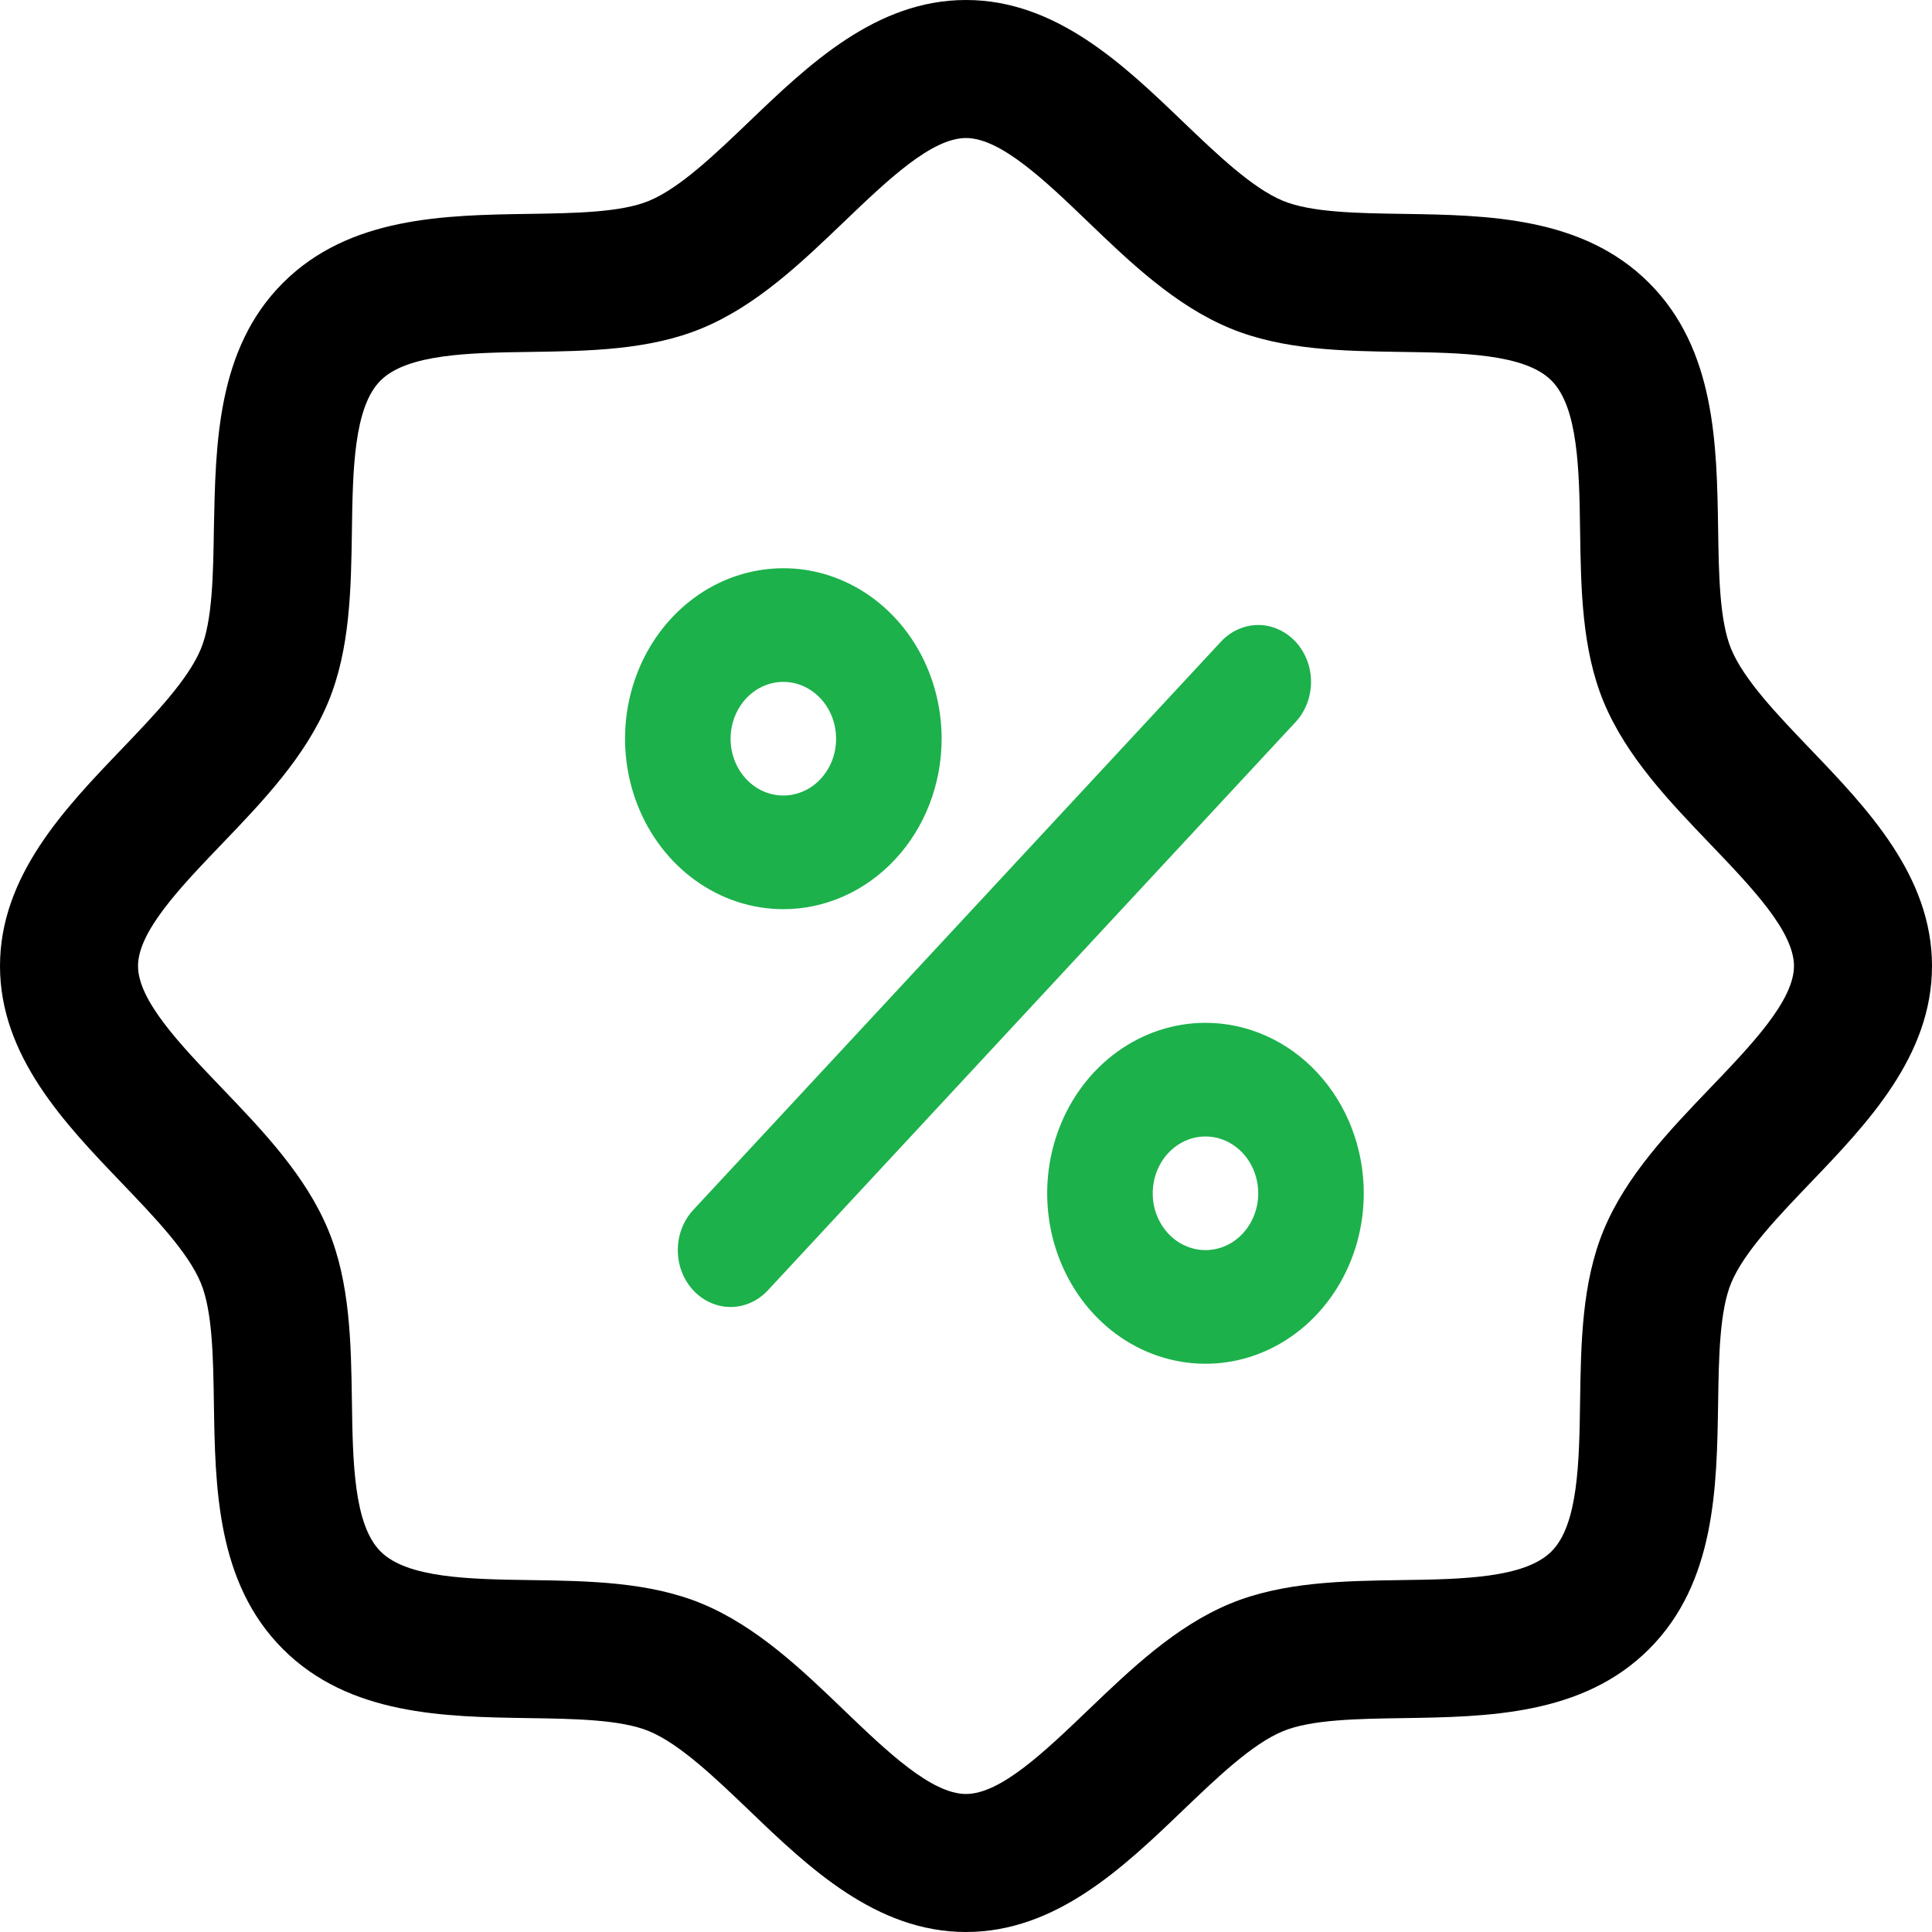 <svg width="34" height="34" viewBox="0 0 34 34" fill="none" xmlns="http://www.w3.org/2000/svg">
<path d="M31.854 13.178C31.282 12.58 30.69 11.964 30.466 11.422C30.26 10.925 30.248 10.103 30.236 9.306C30.213 7.825 30.189 6.146 29.021 4.979C27.854 3.811 26.175 3.787 24.694 3.764C23.897 3.752 23.075 3.74 22.578 3.534C22.038 3.31 21.42 2.718 20.822 2.146C19.775 1.14 18.585 0 17 0C15.415 0 14.227 1.14 13.178 2.146C12.58 2.718 11.964 3.31 11.422 3.534C10.929 3.74 10.103 3.752 9.306 3.764C7.825 3.787 6.146 3.811 4.979 4.979C3.811 6.146 3.795 7.825 3.764 9.306C3.752 10.103 3.74 10.925 3.534 11.422C3.31 11.962 2.718 12.58 2.146 13.178C1.14 14.227 0 15.415 0 17C0 18.585 1.14 19.773 2.146 20.822C2.718 21.42 3.31 22.036 3.534 22.578C3.74 23.075 3.752 23.897 3.764 24.694C3.787 26.175 3.811 27.854 4.979 29.021C6.146 30.189 7.825 30.213 9.306 30.236C10.103 30.248 10.925 30.26 11.422 30.466C11.962 30.69 12.58 31.282 13.178 31.854C14.225 32.86 15.415 34 17 34C18.585 34 19.773 32.86 20.822 31.854C21.42 31.282 22.036 30.69 22.578 30.466C23.075 30.26 23.897 30.248 24.694 30.236C26.175 30.213 27.854 30.189 29.021 29.021C30.189 27.854 30.213 26.175 30.236 24.694C30.248 23.897 30.26 23.075 30.466 22.578C30.69 22.038 31.282 21.42 31.854 20.822C32.86 19.773 34 18.585 34 17C34 15.415 32.86 14.227 31.854 13.178ZM30.101 19.142C29.374 19.901 28.621 20.685 28.221 21.649C27.839 22.575 27.822 23.633 27.807 24.658C27.792 25.72 27.775 26.833 27.303 27.303C26.831 27.774 25.726 27.792 24.658 27.807C23.633 27.822 22.575 27.839 21.649 28.221C20.685 28.621 19.901 29.374 19.142 30.101C18.383 30.828 17.607 31.571 17 31.571C16.393 31.571 15.611 30.825 14.858 30.101C14.105 29.377 13.315 28.621 12.351 28.221C11.425 27.839 10.367 27.822 9.342 27.807C8.28 27.792 7.167 27.775 6.697 27.303C6.226 26.831 6.208 25.726 6.193 24.658C6.178 23.633 6.161 22.575 5.778 21.649C5.379 20.685 4.626 19.901 3.899 19.142C3.172 18.383 2.429 17.607 2.429 17C2.429 16.393 3.175 15.613 3.899 14.858C4.623 14.104 5.379 13.315 5.778 12.351C6.161 11.425 6.178 10.367 6.193 9.342C6.208 8.28 6.225 7.167 6.697 6.697C7.169 6.226 8.274 6.208 9.342 6.193C10.367 6.178 11.425 6.161 12.351 5.778C13.315 5.379 14.099 4.626 14.858 3.899C15.617 3.172 16.393 2.429 17 2.429C17.607 2.429 18.389 3.175 19.142 3.899C19.895 4.623 20.685 5.379 21.649 5.778C22.575 6.161 23.633 6.178 24.658 6.193C25.72 6.208 26.833 6.225 27.303 6.697C27.774 7.169 27.792 8.274 27.807 9.342C27.822 10.367 27.839 11.425 28.221 12.351C28.621 13.315 29.374 14.099 30.101 14.858C30.828 15.617 31.571 16.393 31.571 17C31.571 17.607 30.825 18.387 30.101 19.142Z" fill="black"/>
<path d="M16.571 13C16.571 12.407 16.408 11.827 16.102 11.333C15.796 10.84 15.361 10.455 14.852 10.228C14.343 10.001 13.783 9.942 13.242 10.058C12.702 10.173 12.206 10.459 11.816 10.879C11.426 11.298 11.161 11.833 11.053 12.415C10.946 12.997 11.001 13.6 11.212 14.148C11.423 14.696 11.78 15.165 12.238 15.494C12.696 15.824 13.235 16 13.786 16C14.524 16 15.233 15.684 15.755 15.121C16.278 14.559 16.571 13.796 16.571 13ZM12.857 13C12.857 12.802 12.912 12.609 13.014 12.444C13.116 12.28 13.261 12.152 13.43 12.076C13.6 12 13.787 11.981 13.967 12.019C14.147 12.058 14.312 12.153 14.442 12.293C14.572 12.433 14.661 12.611 14.696 12.805C14.732 12.999 14.714 13.2 14.644 13.383C14.573 13.565 14.454 13.722 14.302 13.832C14.149 13.941 13.969 14 13.786 14C13.539 14 13.303 13.895 13.129 13.707C12.955 13.52 12.857 13.265 12.857 13ZM21.214 18C20.663 18 20.125 18.176 19.667 18.506C19.209 18.835 18.852 19.304 18.641 19.852C18.43 20.4 18.375 21.003 18.482 21.585C18.59 22.167 18.855 22.702 19.244 23.121C19.634 23.541 20.13 23.827 20.671 23.942C21.211 24.058 21.771 23.999 22.28 23.772C22.789 23.545 23.224 23.16 23.53 22.667C23.837 22.173 24 21.593 24 21C24 20.204 23.706 19.441 23.184 18.879C22.662 18.316 21.953 18 21.214 18ZM21.214 22C21.031 22 20.851 21.941 20.698 21.831C20.546 21.722 20.427 21.565 20.356 21.383C20.286 21.2 20.268 20.999 20.304 20.805C20.339 20.611 20.428 20.433 20.558 20.293C20.688 20.153 20.853 20.058 21.033 20.019C21.213 19.981 21.4 20 21.57 20.076C21.739 20.152 21.884 20.28 21.986 20.444C22.088 20.609 22.143 20.802 22.143 21C22.143 21.265 22.045 21.52 21.871 21.707C21.697 21.895 21.461 22 21.214 22ZM22.8 12.707L13.514 22.707C13.428 22.8 13.325 22.874 13.213 22.924C13.1 22.975 12.979 23.001 12.857 23.001C12.735 23.001 12.614 22.975 12.502 22.924C12.389 22.874 12.287 22.8 12.2 22.707C12.114 22.615 12.046 22.504 11.999 22.383C11.952 22.262 11.928 22.131 11.928 22C11.928 21.869 11.952 21.738 11.999 21.617C12.046 21.496 12.114 21.385 12.2 21.293L21.486 11.293C21.572 11.2 21.675 11.126 21.787 11.076C21.9 11.025 22.021 10.999 22.143 10.999C22.265 10.999 22.386 11.025 22.498 11.076C22.611 11.126 22.713 11.2 22.8 11.293C22.886 11.385 22.954 11.496 23.001 11.617C23.048 11.739 23.072 11.869 23.072 12C23.072 12.131 23.048 12.261 23.001 12.383C22.954 12.504 22.886 12.615 22.8 12.707Z" fill="#1CB14B"/>
</svg>
